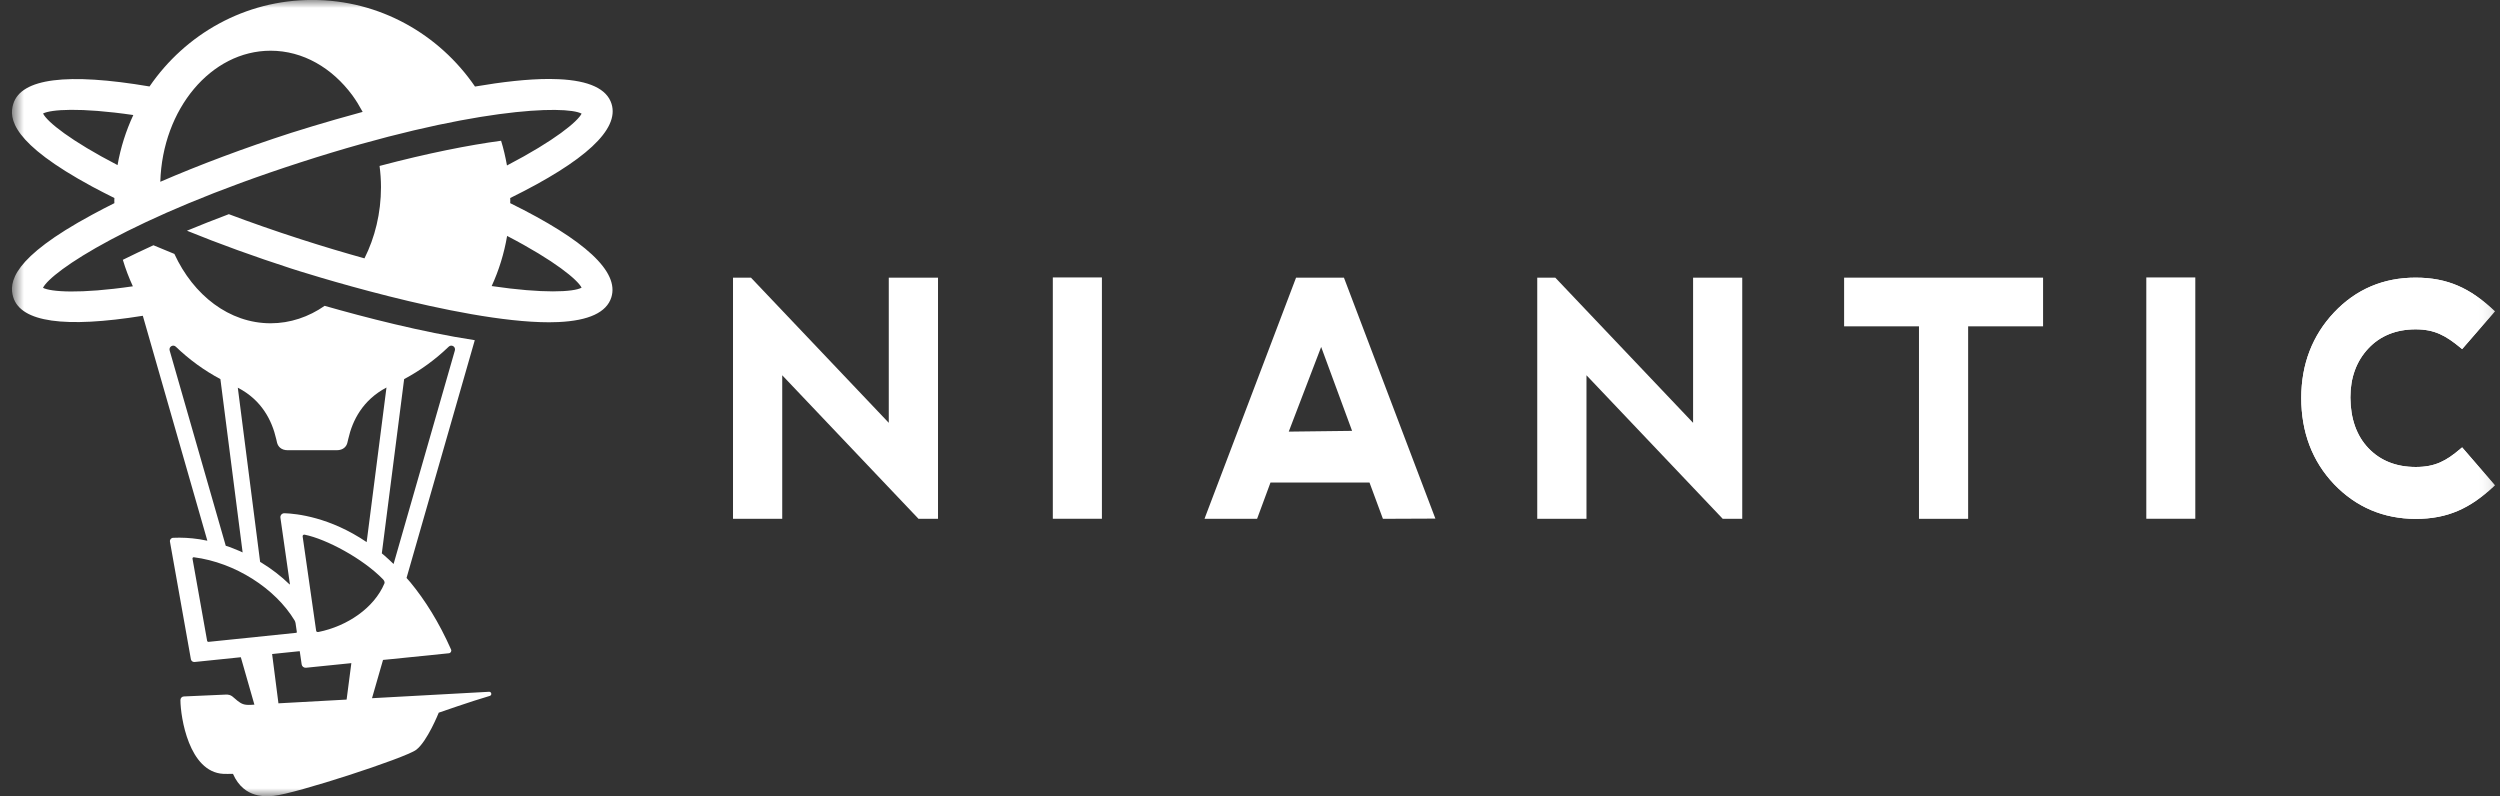 <svg xmlns="http://www.w3.org/2000/svg" width="157" height="50" viewBox="0 0 157 50" fill="none"><rect x="0" y="0" width="157" height="50" fill="#333333" stroke="none"/><mask id="mask0_2649_4897" style="mask-type:luminance" maskUnits="userSpaceOnUse" x="0" y="0" width="157" height="50"><path d="M156.683 0H0.751V50H156.683V0Z" fill="white"></path></mask><g mask="url(#mask0_2649_4897)"><path d="M32.041 12.758C32.041 12.715 32.046 12.671 32.046 12.623C32.046 12.561 32.041 12.498 32.041 12.436C36.762 10.113 38.907 8.123 38.405 6.522C38.111 5.579 36.994 5.06 35.086 4.974C34.897 4.964 34.698 4.959 34.499 4.959C33.13 4.959 31.511 5.147 29.83 5.435C27.581 2.151 23.845 -0.003 19.612 -0.003C15.375 -0.003 11.639 2.146 9.39 5.43C4.22 4.555 1.336 4.916 0.834 6.522C0.545 7.445 0.744 8.988 5.791 11.719C6.232 11.955 6.701 12.195 7.184 12.436C7.184 12.498 7.179 12.561 7.179 12.623C7.179 12.666 7.184 12.71 7.184 12.758C6.701 12.998 6.237 13.239 5.796 13.479C0.744 16.205 0.545 17.749 0.834 18.672C1.322 20.23 4.059 20.619 8.969 19.831L13.022 33.957C12.823 33.914 12.648 33.885 12.505 33.861C12.501 33.861 12.501 33.861 12.496 33.861C11.956 33.779 11.412 33.75 10.872 33.774C10.744 33.779 10.654 33.895 10.673 34.015L11.989 41.405C12.008 41.506 12.103 41.578 12.207 41.573C12.212 41.573 12.217 41.573 12.221 41.573L15.067 41.28L15.124 41.275L15.976 44.251L15.744 44.266C15.313 44.285 15.162 44.198 14.911 44.006C14.627 43.79 14.556 43.602 14.163 43.621L11.544 43.737C11.421 43.742 11.331 43.843 11.331 43.968C11.336 45.03 11.861 48.478 14.021 48.598C14.172 48.608 14.38 48.598 14.631 48.598C15.337 50.204 16.776 50.011 17.188 49.978C18.523 49.858 25.455 47.603 26.137 47.088C26.833 46.559 27.553 44.756 27.553 44.756C27.553 44.756 29.631 44.03 30.758 43.703C30.91 43.66 30.872 43.434 30.711 43.444L23.362 43.847L24.054 41.443L24.589 41.391L28.187 41.025C28.301 41.016 28.372 40.895 28.329 40.794C27.562 39.063 26.691 37.688 25.782 36.582C25.697 36.481 25.616 36.39 25.531 36.294L29.816 21.364C26.511 20.86 22.87 19.917 20.389 19.206C19.385 19.903 18.225 20.302 16.994 20.302C14.399 20.302 12.146 18.542 10.952 15.946C10.522 15.773 10.081 15.59 9.636 15.402C8.95 15.715 8.306 16.023 7.714 16.316C7.884 16.888 8.097 17.446 8.344 17.98C4.991 18.47 3.183 18.326 2.7 18.076C3.197 17.061 8.149 13.662 18.86 10.2C29.565 6.738 35.54 6.603 36.525 7.137C36.274 7.628 34.873 8.81 31.838 10.392C31.743 9.863 31.625 9.344 31.468 8.839C29.437 9.113 26.871 9.618 23.836 10.421C23.893 10.854 23.926 11.296 23.926 11.748C23.926 13.393 23.542 14.922 22.889 16.225C21.63 15.874 20.285 15.475 18.855 15.013C17.231 14.489 15.739 13.965 14.371 13.45C13.438 13.801 12.562 14.148 11.739 14.489C13.77 15.316 15.976 16.114 18.273 16.859C18.713 17.003 28.798 20.239 34.484 20.239C34.688 20.239 34.882 20.235 35.072 20.225C36.975 20.138 38.093 19.619 38.391 18.677C38.902 17.066 36.757 15.08 32.041 12.758ZM13.097 40.309C13.055 40.313 13.017 40.285 13.007 40.241L12.089 35.087C12.079 35.034 12.127 34.986 12.179 34.996C14.755 35.327 17.292 36.953 18.505 38.972C18.533 39.025 18.552 39.078 18.561 39.136C18.58 39.285 18.623 39.583 18.642 39.693C18.646 39.717 18.628 39.736 18.604 39.741L13.097 40.309ZM21.767 43.934L17.486 44.169L17.089 41.073L17.591 41.02L18.808 40.895C18.817 40.895 18.822 40.9 18.826 40.91L18.945 41.727C18.964 41.852 19.077 41.943 19.205 41.934C19.21 41.934 19.215 41.934 19.219 41.934L21.682 41.684L22.065 41.645L21.767 43.934ZM24.144 36.635C23.495 38.188 21.79 39.328 20.001 39.688C19.934 39.703 19.863 39.679 19.854 39.611C19.74 38.809 19.125 34.524 19.006 33.688C18.997 33.62 19.058 33.563 19.13 33.577C20.488 33.851 22.785 35.073 24.058 36.385C24.167 36.501 24.158 36.602 24.144 36.635ZM28.178 21.773C28.353 21.605 28.632 21.773 28.566 22.009L24.717 35.419C24.522 35.231 24.333 35.053 24.139 34.885C24.082 34.837 24.03 34.794 23.978 34.75L25.38 23.807C26.402 23.264 27.344 22.576 28.178 21.773ZM17.345 27.567L17.401 27.808C17.458 28.024 17.643 28.274 18.069 28.274H21.146C21.573 28.274 21.762 28.024 21.814 27.808L21.871 27.567C22.131 26.408 22.775 25.124 24.271 24.336L23.026 34.044C20.716 32.476 18.623 32.255 17.865 32.231C17.86 32.231 17.851 32.231 17.846 32.231C17.7 32.236 17.591 32.366 17.61 32.51L18.206 36.683C18.206 36.698 18.192 36.707 18.183 36.698C17.657 36.188 17.065 35.731 16.421 35.337C16.398 35.323 16.364 35.303 16.336 35.289L14.934 24.346C16.44 25.125 17.079 26.408 17.345 27.567ZM11.042 21.773C11.876 22.576 12.818 23.264 13.841 23.807L15.237 34.693C15.181 34.664 15.124 34.64 15.062 34.611C14.873 34.529 14.684 34.452 14.494 34.38C14.489 34.38 14.489 34.38 14.485 34.375C14.385 34.337 14.281 34.308 14.177 34.274L10.654 22.009C10.588 21.778 10.867 21.605 11.042 21.773ZM2.704 7.128C3.187 6.878 5.001 6.733 8.372 7.224C7.913 8.209 7.576 9.262 7.382 10.368C4.461 8.854 2.965 7.661 2.704 7.128ZM18.282 8.344C15.337 9.296 12.534 10.349 10.067 11.416C10.204 6.844 13.254 3.185 16.994 3.185C19.03 3.185 20.858 4.267 22.127 5.983C22.363 6.305 22.576 6.661 22.775 7.027C20.294 7.7 18.467 8.286 18.282 8.344ZM30.877 17.965C31.331 16.979 31.658 15.922 31.847 14.816C34.877 16.393 36.274 17.576 36.525 18.066C36.009 18.345 34.115 18.441 30.877 17.965Z" fill="white"></path></g><mask id="mask1_2649_4897" style="mask-type:luminance" maskUnits="userSpaceOnUse" x="0" y="0" width="157" height="50"><path d="M156.683 0H0.751V50H156.683V0Z" fill="white"></path></mask><g mask="url(#mask1_2649_4897)"><path d="M55.815 17.436V26.553L47.197 17.475L47.164 17.436H46.033V32.582H49.124V23.567L57.642 32.539L57.68 32.582H58.907V17.436H55.815Z" fill="white"></path></g><mask id="mask2_2649_4897" style="mask-type:luminance" maskUnits="userSpaceOnUse" x="0" y="0" width="157" height="50"><path d="M156.673 0H0.741V50H156.673V0Z" fill="white"></path></mask><g mask="url(#mask2_2649_4897)"><path d="M69.2 17.423H66.117V32.578H69.2V17.423Z" fill="white"></path></g><mask id="mask3_2649_4897" style="mask-type:luminance" maskUnits="userSpaceOnUse" x="0" y="0" width="157" height="50"><path d="M156.683 0H0.751V50H156.683V0Z" fill="white"></path></mask><g mask="url(#mask3_2649_4897)"><path d="M82.969 21.788L84.911 27.058L80.933 27.106L82.969 21.788ZM81.393 17.436L75.716 32.385L75.644 32.582H78.945L79.787 30.303H86.004L86.847 32.582L90.142 32.568L84.432 17.523L84.399 17.436H81.393Z" fill="white"></path></g><mask id="mask4_2649_4897" style="mask-type:luminance" maskUnits="userSpaceOnUse" x="0" y="0" width="157" height="50"><path d="M156.683 0H0.751V50H156.683V0Z" fill="white"></path></mask><g mask="url(#mask4_2649_4897)"><path d="M106.326 17.436V26.553L97.709 17.475L97.671 17.436H96.539V32.582H99.631V23.567L108.148 32.539L108.187 32.582H109.413V17.436H106.326Z" fill="white"></path></g><mask id="mask5_2649_4897" style="mask-type:luminance" maskUnits="userSpaceOnUse" x="0" y="0" width="157" height="50"><path d="M156.683 0H0.751V50H156.683V0Z" fill="white"></path></mask><g mask="url(#mask5_2649_4897)"><path d="M115.81 17.436V20.494H120.512V32.582H123.599V20.494H128.305V17.436H115.81Z" fill="white"></path></g><mask id="mask6_2649_4897" style="mask-type:luminance" maskUnits="userSpaceOnUse" x="0" y="0" width="157" height="50"><path d="M156.683 0H0.751V50H156.683V0Z" fill="white"></path></mask><g mask="url(#mask6_2649_4897)"><path d="M137.865 17.423H134.788V32.578H137.865V17.423Z" fill="white"></path></g><mask id="mask7_2649_4897" style="mask-type:luminance" maskUnits="userSpaceOnUse" x="0" y="0" width="157" height="50"><path d="M156.683 0H0.751V50H156.683V0Z" fill="white"></path></mask><g mask="url(#mask7_2649_4897)"><path d="M154.522 28.178C153.627 28.942 152.935 29.327 151.709 29.327C150.487 29.327 149.488 28.933 148.74 28.149C147.993 27.37 147.613 26.293 147.604 24.961C147.604 23.716 147.983 22.682 148.726 21.889C149.47 21.091 150.469 20.687 151.69 20.682C152.893 20.682 153.589 21.072 154.522 21.841L154.622 21.923L156.681 19.552L156.577 19.456C155.123 18.114 153.736 17.436 151.695 17.436C149.674 17.436 147.955 18.167 146.586 19.615C145.218 21.062 144.522 22.87 144.518 24.985C144.518 27.144 145.213 28.971 146.581 30.409C147.955 31.842 149.674 32.578 151.695 32.587C153.736 32.587 155.123 31.909 156.577 30.573L156.681 30.476L154.622 28.096L154.522 28.178Z" fill="white"></path></g><mask id="mask8_2649_4897" style="mask-type:luminance" maskUnits="userSpaceOnUse" x="0" y="0" width="157" height="50"><path d="M156.683 0H0.751V50H156.683V0Z" fill="white"></path></mask><g mask="url(#mask8_2649_4897)"><path d="M154.522 28.178C153.627 28.942 152.935 29.327 151.709 29.327C150.487 29.327 149.488 28.933 148.74 28.149C147.993 27.37 147.613 26.293 147.604 24.961C147.604 23.716 147.983 22.682 148.726 21.889C149.47 21.091 150.469 20.687 151.69 20.682C152.893 20.682 153.589 21.072 154.522 21.841L154.622 21.923L156.681 19.552L156.577 19.456C155.123 18.114 153.736 17.436 151.695 17.436C149.674 17.436 147.955 18.167 146.586 19.615C145.218 21.062 144.522 22.87 144.518 24.985C144.518 27.144 145.213 28.971 146.581 30.409C147.955 31.842 149.674 32.578 151.695 32.587C153.736 32.587 155.123 31.909 156.577 30.573L156.681 30.476L154.622 28.096L154.522 28.178Z" fill="white"></path></g></svg>